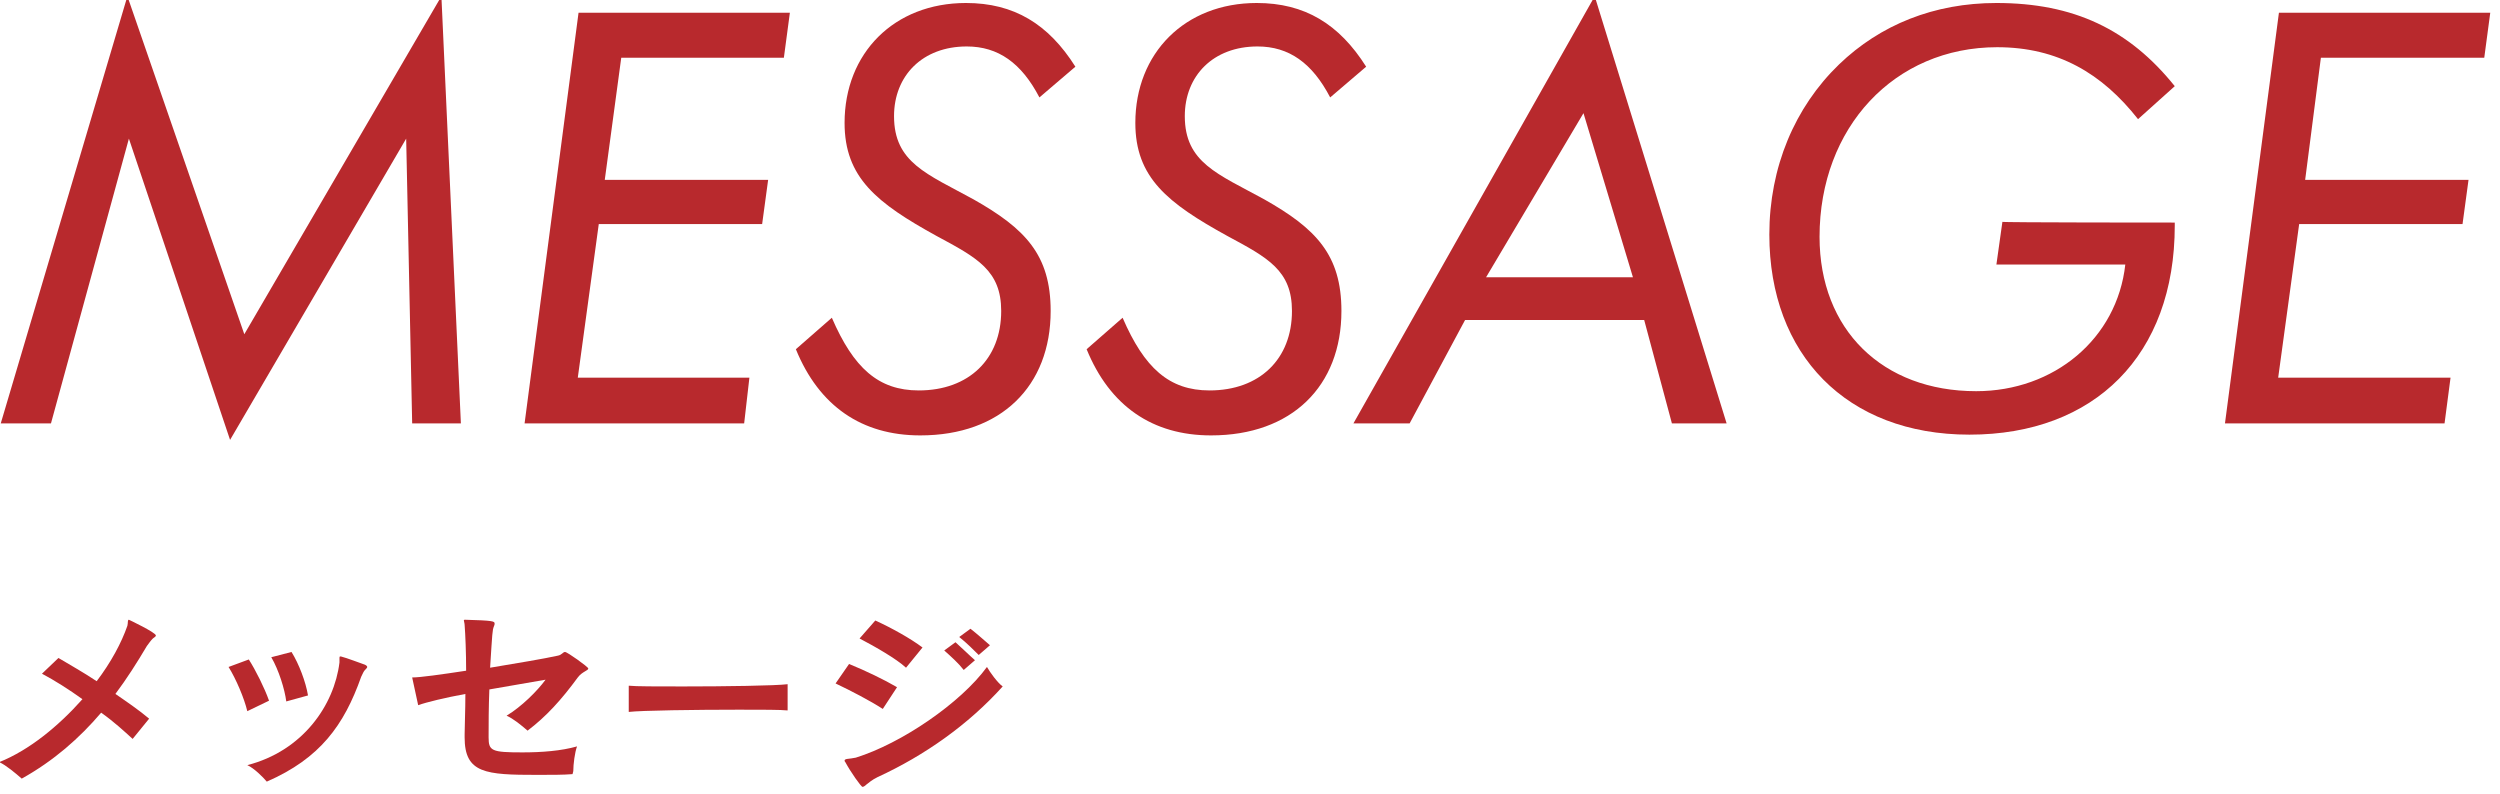 <?xml version="1.0" encoding="utf-8"?>
<!-- Generator: Adobe Illustrator 23.0.0, SVG Export Plug-In . SVG Version: 6.00 Build 0)  -->
<svg version="1.1" id="レイヤー_1" xmlns="http://www.w3.org/2000/svg" xmlns:xlink="http://www.w3.org/1999/xlink" x="0px"
	 y="0px" viewBox="0 0 333.6 106" style="enable-background:new 0 0 333.6 106;" xml:space="preserve">
<style type="text/css">
	.st0{fill:#B8292D;}
</style>
<g>
	<g>
		<path class="st0" d="M17-0.5l15.6,45.1L58.9-0.5l2.6,57H55l-0.8-38L30.7,58.7L17.2,18.5l-10.4,38H0.1L17-0.5z"/>
		<path class="st0" d="M99.3,56.5H70l7.2-54.8h28.2l-0.8,6H82.9L80.7,24h21.8l-0.8,5.9H79.9l-2.8,20.5h22.9L99.3,56.5z"/>
		<path class="st0" d="M111,42.4c2.9,6.7,6.2,9.7,11.6,9.7c6.7,0,11-4.2,11-10.6c0-5.4-3.2-7.1-8.6-10c-8-4.4-12.3-7.8-12.3-15.1
			c0-9.3,6.6-16,16.2-16c6.4,0,11,2.8,14.6,8.5l-4.8,4.1c-2.4-4.6-5.5-6.8-9.7-6.8c-5.9,0-9.7,3.9-9.7,9.3c0,6.2,4.4,7.7,10.6,11.1
			c6.9,3.9,10.3,7.4,10.3,14.9c0,10-6.6,16.6-17.4,16.6c-7.8,0-13.5-3.9-16.6-11.5L111,42.4z"/>
		<path class="st0" d="M149.8,42.4c2.9,6.7,6.2,9.7,11.6,9.7c6.7,0,11-4.2,11-10.6c0-5.4-3.2-7.1-8.6-10c-8-4.4-12.3-7.8-12.3-15.1
			c0-9.3,6.6-16,16.2-16c6.4,0,11,2.8,14.6,8.5l-4.8,4.1c-2.4-4.6-5.5-6.8-9.7-6.8c-5.9,0-9.7,3.9-9.7,9.3c0,6.2,4.4,7.7,10.6,11.1
			c6.9,3.9,10.3,7.4,10.3,14.9c0,10-6.6,16.6-17.4,16.6c-7.8,0-13.5-3.9-16.6-11.5L149.8,42.4z"/>
		<path class="st0" d="M212.8-0.5l17.6,57h-7.3l-3.7-13.8h-23.9l-7.4,13.8h-7.5L212.8-0.5z M217.9,37l-6.6-21.9l-13,21.9H217.9z"/>
		<path class="st0" d="M290.2,29.7c0,0.1,0,0.2,0,0.4c0,17.3-10.7,27.9-27.4,27.9c-16.4,0-26.7-10.7-26.7-26.7c0-9,3.4-17,9.3-22.7
			c5.5-5.3,12.7-8.2,21-8.2c10.3,0,17.7,3.5,23.8,11.1l-4.9,4.4c-4.8-6.1-10.7-9.6-18.8-9.6c-13.7,0-23.7,10.7-23.7,25.3
			c0,12.4,8.4,20.6,20.9,20.6c10.4,0,18.8-7,19.9-16.9h-17.2l0.8-5.7C267,29.7,290.2,29.7,290.2,29.7z"/>
		<path class="st0" d="M326.2,56.5h-29.3l7.2-54.8h28.2l-0.8,6h-21.8L307.6,24h21.8l-0.8,5.9h-21.8l-2.8,20.5H327L326.2,56.5z"/>
	</g>
	<path class="st0" d="M17.7,98.6c-1.1-1-2.5-2.3-4.2-3.5c-2.9,3.4-6.3,6.4-10.6,8.8c-0.8-0.7-2.1-1.8-3-2.2c4-1.6,7.9-4.8,11.1-8.4
		c-1.8-1.3-3.7-2.5-5.4-3.4l2.2-2.1c1.5,0.9,3.3,1.9,5.1,3.1c1.9-2.5,3.3-5.1,4.1-7.4c0.1-0.4,0-0.8,0.2-0.8c0,0,3.6,1.7,3.6,2.1
		c0,0.1-0.1,0.2-0.4,0.4c-0.3,0.3-0.5,0.6-0.8,1c-1.3,2.2-2.7,4.4-4.2,6.4c1.6,1.1,3.2,2.2,4.5,3.3L17.7,98.6z"/>
	<path class="st0" d="M33,94.9c-0.4-1.7-1.5-4.3-2.5-5.9l2.7-1c0.9,1.4,2.1,3.8,2.7,5.5L33,94.9z M45.3,87.8c0-0.1,0-0.2,0.1-0.2
		c0,0,0.1,0,0.1,0c0.8,0.2,2.6,0.9,3.2,1.1c0.2,0.1,0.3,0.2,0.3,0.3c0,0.1-0.1,0.2-0.2,0.3c-0.3,0.3-0.3,0.4-0.6,1
		c-2.3,6.5-5.5,10.9-12.6,14c-0.5-0.6-1.7-1.8-2.6-2.2c7.4-1.9,11.6-8,12.3-13.7C45.3,88.4,45.3,87.8,45.3,87.8z M38.2,93.6
		c-0.2-1.6-1-4.2-2-5.9l2.7-0.7c1,1.6,1.9,4,2.2,5.8L38.2,93.6z"/>
	<path class="st0" d="M76.4,103.3c-1.2,0.1-2.8,0.1-4.7,0.1c-6.9,0-9.7-0.2-9.7-5V98c0-1.1,0.1-3.2,0.1-5.4
		c-2.7,0.5-5.2,1.1-6.3,1.5L55,90.4c1.1,0,3.9-0.4,7.2-0.9c0-2.4-0.1-4.8-0.2-6.1c0-0.2-0.1-0.5-0.1-0.6c0-0.1,0-0.1,0.2-0.1h0
		c3.7,0.1,3.9,0.2,3.9,0.5c0,0.1,0,0.2-0.1,0.4c-0.2,0.5-0.2,0.8-0.5,5.5c3.6-0.6,7.2-1.2,9-1.6c0.6-0.1,0.7-0.5,1-0.5
		c0.3,0,3.1,2,3.1,2.2c0,0.3-0.8,0.4-1.4,1.2c-2.2,3-4.2,5.2-6.7,7.1c-0.8-0.7-1.9-1.6-2.8-2c2-1.2,4.1-3.3,5.2-4.8
		c-1.8,0.3-4.6,0.8-7.5,1.3c-0.1,2.4-0.1,4.8-0.1,6.2v0.2c0,1.8,0.4,2,4.5,2c2.6,0,5.2-0.2,7.3-0.8c-0.3,0.8-0.5,2.4-0.5,3.3
		L76.4,103.3L76.4,103.3z"/>
	<path class="st0" d="M105.1,94.8c-0.9-0.1-3.4-0.1-6.5-0.1c-5.7,0-13.1,0.1-14.7,0.3v-3.5c0.9,0.1,3.8,0.1,7.2,0.1
		c5.6,0,12.4-0.1,14-0.3L105.1,94.8z"/>
	<path class="st0" d="M117.8,94.6c-1.7-1.1-4.2-2.4-6.3-3.4l1.8-2.6c2.2,0.9,4.7,2.1,6.4,3.1L117.8,94.6z M117.1,103.7
		c-0.8,0.4-1.1,0.7-1.5,1c-0.2,0.2-0.4,0.3-0.5,0.3c-0.2,0-1.6-2-2.3-3.3c-0.1-0.1-0.1-0.2-0.1-0.2c0-0.3,0.6-0.2,1.5-0.4
		c6.1-1.9,14-7.3,17.5-12.1c0.4,0.7,1.4,2.1,2.1,2.6C129.2,96.7,123.4,100.8,117.1,103.7z M120.9,89.1c-1.3-1.2-4.1-2.8-6.2-3.9
		l2.1-2.4c2.2,1,4.7,2.4,6.3,3.6L120.9,89.1z M128.6,89.4c-0.7-0.9-1.7-1.8-2.6-2.6l1.5-1.1c0.9,0.8,1.8,1.7,2.6,2.4L128.6,89.4z
		 M130.6,87.4c-0.6-0.6-1.6-1.6-2.6-2.4l1.5-1.1c0.9,0.7,1.9,1.6,2.6,2.2L130.6,87.4z"/>
</g>
</svg>
